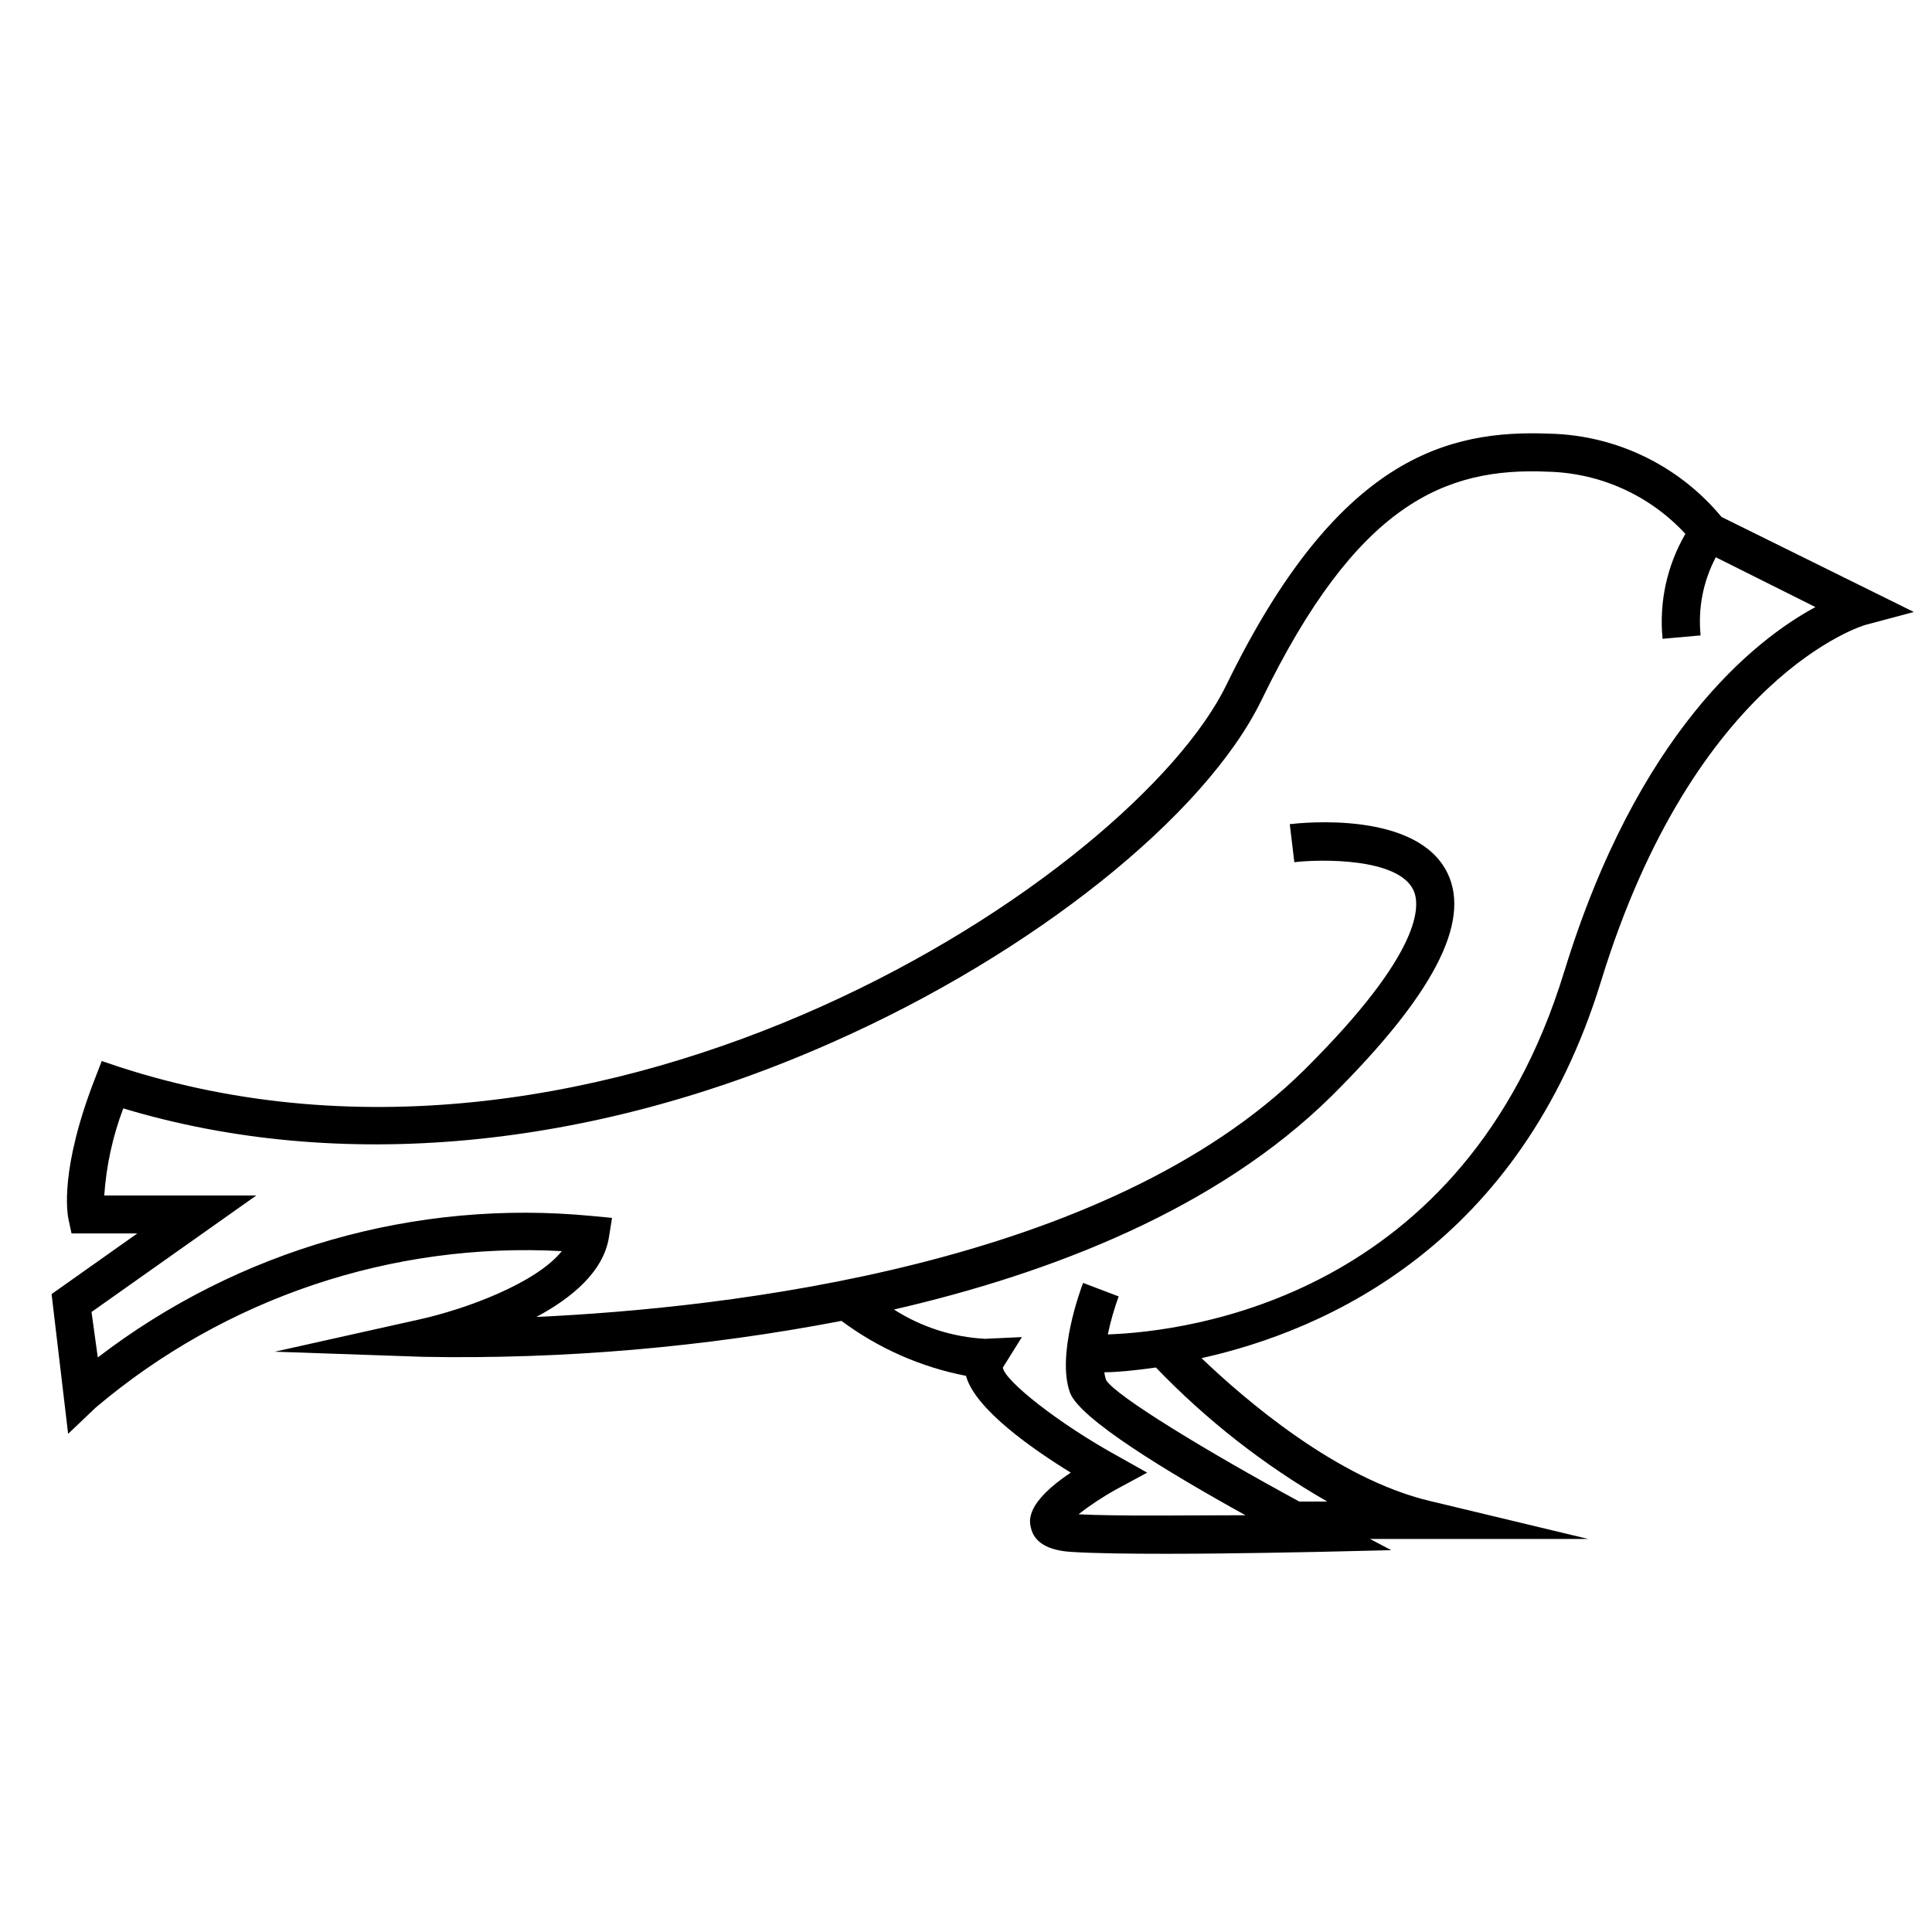 <?xml version="1.0" encoding="UTF-8"?>
<!-- Uploaded to: SVG Repo, www.svgrepo.com, Generator: SVG Repo Mixer Tools -->
<svg width="800px" height="800px" version="1.1" viewBox="144 144 512 512" xmlns="http://www.w3.org/2000/svg">
 <defs>
  <clipPath id="a">
   <path d="m157 258h494.9v298h-494.9z"/>
  </clipPath>
 </defs>
 <g clip-path="url(#a)">
  <path d="m554.77 258.93c-27.156-1.109-56.324 6.195-85.648 66.352-24.332 50.48-164.34 143.59-293.67 101.41l-4.484-1.512-1.715 4.434c-9.469 24.234-7.402 35.871-7.148 37.285l0.855 3.981 17.43-0.004-22.719 16.074 4.383 37.031 7.305-6.953c34.371-29.09 78.57-43.926 123.53-41.465-6.852 8.516-25.441 15.367-37.684 18.086l-38.391 8.566 39.348 1.359c37.176 0.672 74.32-2.519 110.84-9.523 9.766 7.269 21.043 12.246 33 14.562 2.367 8.816 17.836 19.547 27.762 25.645-12.043 8.062-10.984 12.797-10.578 14.559 0.855 3.879 4.434 6.047 10.629 6.449 6.195 0.402 15.516 0.504 25.191 0.504 18.844 0 39.094-0.504 40.305-0.504l19.398-0.453-5.644-2.973h57.832l-42.02-10.078c-24.637-5.844-49.02-26.902-60.457-37.836 33.301-7.406 84.387-30.23 105.8-99.652 24.887-81.266 69.676-94.566 70.129-94.664l12.848-3.426-50.984-25.191c-11.246-13.578-27.816-21.625-45.441-22.066zm-59.047 282.99h-7.406c-23.98-13-48.668-27.961-51.188-32.195-0.234-0.668-0.387-1.359-0.453-2.062 3.273 0 7.961-0.453 13.652-1.258v-0.004c13.375 13.93 28.66 25.887 45.395 35.52zm62.773-140.31c-26.398 86.254-99.602 95.27-120.91 96.027 0.715-3.422 1.676-6.789 2.871-10.074l-9.422-3.578c-0.754 1.914-7.055 19.195-3.477 29.07 2.519 6.902 25.746 21.008 46.5 32.496-14.508 0-33.656 0.301-44.234-0.25l0.004-0.004c3.176-2.484 6.543-4.707 10.074-6.648l8.113-4.383-7.707-4.336c-15.719-8.613-30.23-20.152-30.531-23.527l5.039-8.062-9.777 0.457c-8.578-0.453-16.895-3.129-24.133-7.762 42.02-9.672 85.648-26.703 115.88-56.477 27.004-26.801 37.082-46.148 30.832-59.148-8.012-16.574-38.391-13.402-41.816-13l1.211 10.078c6.852-0.805 27.406-1.211 31.539 7.356 1.863 3.879 2.769 16.223-28.816 47.609-52.648 52.148-153.56 63.23-203.59 65.547 9.422-5.039 17.836-12.043 19.246-21.211l0.805-5.039-5.289-0.504v0.004c-46.832-4.543-93.648 8.852-130.99 37.484l-1.664-12.043 43.68-30.883h-40.305c0.539-7.898 2.234-15.672 5.039-23.074 57.082 17.18 123.79 11.031 188.07-17.582 53.051-23.477 98.695-59.953 113.61-90.688 25.191-51.891 48.465-61.715 75.973-60.457h0.004c13.836 0.359 26.938 6.301 36.324 16.477-4.891 8.402-7.004 18.133-6.047 27.809l10.078-0.906c-0.73-7.148 0.672-14.355 4.027-20.707l26.398 13.199c-16.168 8.715-47.152 33.25-66.602 96.73z"/>
 </g>
</svg>